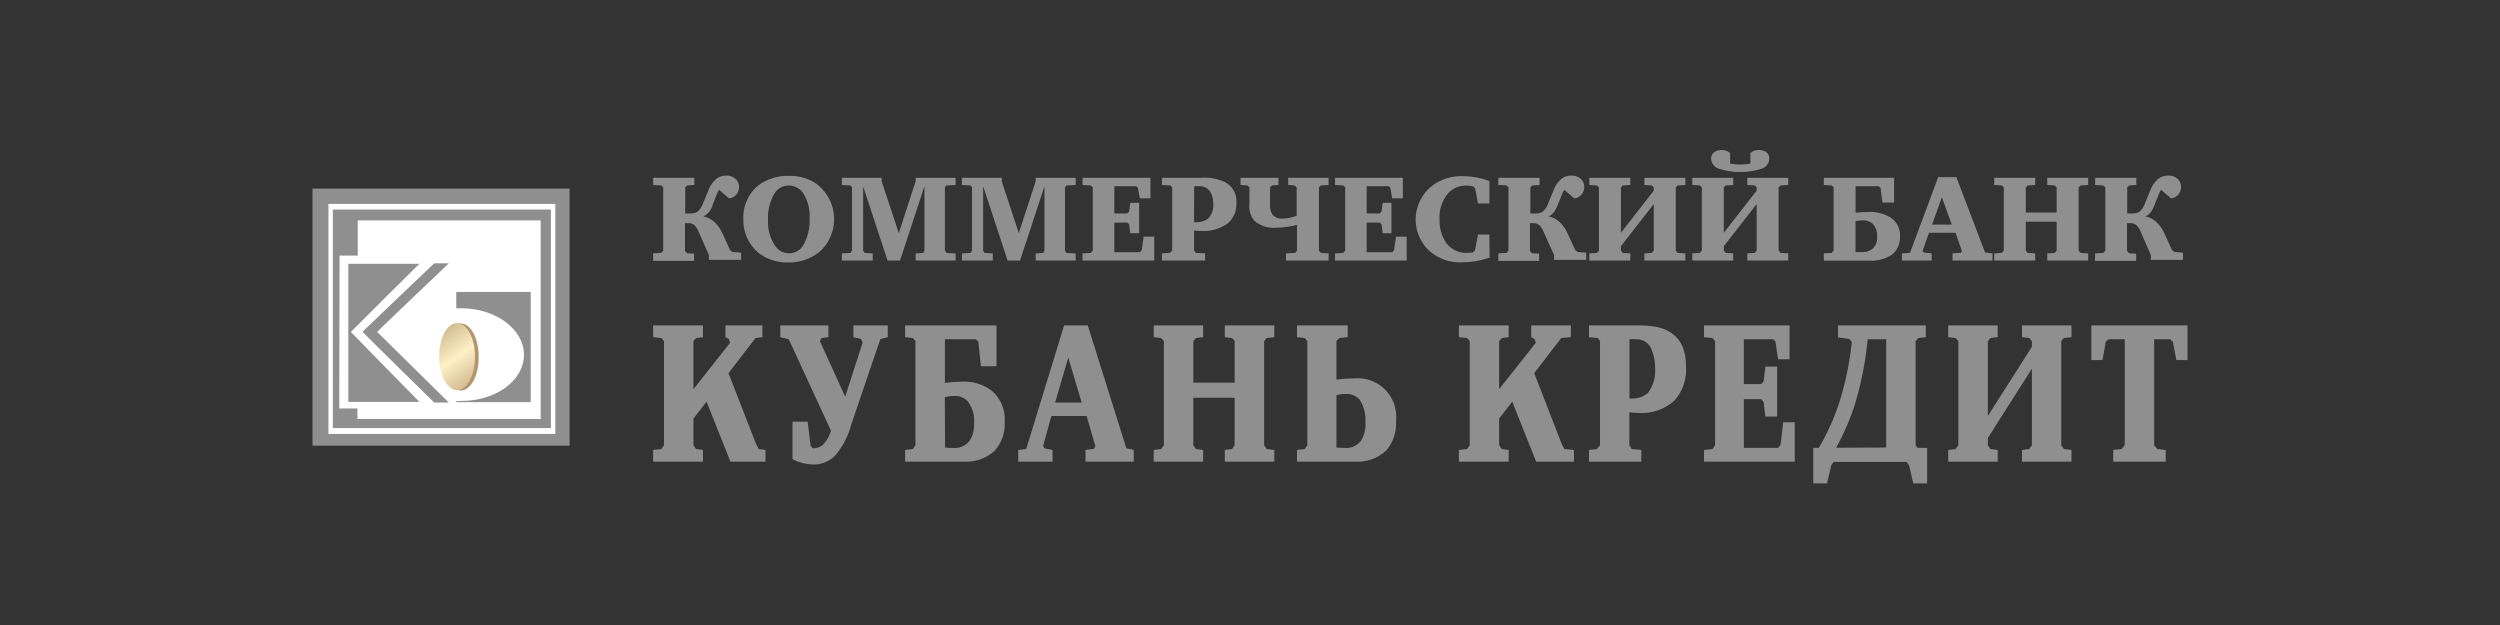 <svg width="200" height="50" viewBox="0 0 200 50" fill="none" xmlns="http://www.w3.org/2000/svg">
<rect x="0" y="0" width="200" height="50" fill="#333333" stroke="none"/>
<path d="M45.568 15.086H25V35.654H45.568V15.086Z" fill="#8F8F8F"/>
<path d="M44.426 16.315H26.275V34.713H44.426V16.315Z" fill="white"/>
<path d="M26.625 16.763H44.072V34.245H26.625V16.763Z" fill="#8F8F8F"/>
<path d="M27.165 20.449H28.62V17.631H43.254V33.52H28.595V32.677H27.14L27.165 20.449V20.449Z" fill="white"/>
<path d="M27.864 21.102H33.551C31.705 22.923 29.885 24.738 28.07 26.553C29.885 28.419 31.705 30.286 33.551 32.147H27.864V21.102V21.102Z" fill="#8F8F8F"/>
<path d="M34.739 21.066H35.906C33.993 22.881 32.07 24.717 30.168 26.547C32.07 28.43 33.993 30.311 35.906 32.204H34.739C32.812 30.322 30.898 28.436 28.995 26.547C30.913 24.717 32.81 22.881 34.739 21.066ZM36.502 23.355H42.457V32.173H36.502V32.075C36.633 32.083 36.763 32.083 36.893 32.075C39.654 32.091 41.917 30.445 41.917 28.389C41.917 26.332 39.654 24.661 36.893 24.661H36.502V23.355Z" fill="#8F8F8F"/>
<path d="M64.613 33.731L64.85 35.664L65.035 35.86H65.168C65.459 35.839 65.73 35.706 65.924 35.489C66.179 35.189 66.368 34.839 66.48 34.461L63.101 27.139L62.423 26.974V26.033H66.274V26.974L65.724 27.041L65.59 27.283L67.616 31.736L69.009 27.412L68.901 27.123L68.274 26.974V26.033H71.02V26.974L70.429 27.123L68.084 34.008C67.852 34.901 67.421 35.728 66.824 36.43C66.596 36.669 66.321 36.857 66.017 36.982C65.712 37.108 65.385 37.169 65.055 37.16C64.479 37.146 63.913 37.002 63.4 36.739V33.731H64.613V33.731ZM79.72 26.033V29.299H78.476L78.265 27.329L78.054 27.139H75.591V30.63C76.031 30.571 76.474 30.539 76.918 30.533C77.79 30.478 78.652 30.737 79.35 31.263C79.703 31.572 79.98 31.959 80.158 32.394C80.337 32.828 80.412 33.298 80.378 33.767C80.423 34.605 80.137 35.426 79.581 36.055C79.245 36.361 78.85 36.597 78.421 36.748C77.992 36.899 77.537 36.962 77.082 36.934H72.408V35.993L73.025 35.926L73.236 35.618V27.283L73.025 27.041L72.408 26.974V26.033H79.72V26.033ZM75.606 35.803C75.808 35.827 76.011 35.837 76.213 35.834C76.457 35.861 76.704 35.829 76.933 35.739C77.161 35.65 77.364 35.506 77.525 35.32C77.834 34.88 77.976 34.344 77.925 33.808C77.974 33.195 77.79 32.586 77.411 32.101C77.273 31.952 77.102 31.837 76.912 31.764C76.722 31.691 76.519 31.662 76.316 31.679C76.07 31.678 75.824 31.71 75.586 31.777L75.606 35.803V35.803ZM87.022 26.033L90.107 35.86L90.698 35.993V36.934H86.841V35.993L87.525 35.911L87.628 35.7L86.929 33.278H84.111L83.448 35.685L83.582 35.875L84.204 35.993V36.934H81.458V35.993L82.096 35.926L85.129 26.033H87.022V26.033ZM84.409 32.204H86.533L85.459 28.604L84.409 32.204V32.204ZM96.251 26.033V26.974L95.681 27.041L95.465 27.283V30.615H98.771V27.283L98.56 27.041L97.984 26.974V26.033H101.944V26.974L101.337 27.041L101.131 27.283V35.618L101.337 35.926L101.944 35.993V36.934H97.984V35.993L98.56 35.926L98.771 35.618V31.818H95.465V35.618L95.681 35.926L96.251 35.993V36.934H92.297V35.993L92.883 35.926L93.11 35.618V27.283L92.883 27.041L92.297 26.974V26.033H96.251V26.033ZM107.816 26.033V26.974L107.142 27.041L106.916 27.283V30.368C107.383 30.307 107.853 30.274 108.325 30.27C108.783 30.227 109.245 30.286 109.677 30.444C110.109 30.602 110.501 30.854 110.823 31.183C111.145 31.512 111.389 31.909 111.538 32.344C111.686 32.78 111.736 33.243 111.682 33.7C111.735 34.559 111.449 35.404 110.885 36.055C110.549 36.362 110.155 36.597 109.725 36.749C109.296 36.9 108.841 36.963 108.386 36.934H103.759V35.993L104.371 35.926L104.587 35.618V27.283L104.371 27.041L103.759 26.974V26.033H107.816V26.033ZM106.916 35.803C107.08 35.803 107.291 35.834 107.528 35.834C107.771 35.858 108.017 35.825 108.245 35.735C108.473 35.646 108.677 35.503 108.839 35.32C109.137 34.863 109.276 34.321 109.235 33.777C109.277 33.142 109.114 32.509 108.772 31.972C108.632 31.815 108.458 31.692 108.262 31.614C108.067 31.535 107.856 31.503 107.646 31.52C107.399 31.516 107.153 31.549 106.916 31.617V35.803V35.803ZM127.119 35.993L127.746 35.926L128.003 35.618V27.283L127.828 27.041L127.119 26.974V26.033H131.181C132.677 26.033 133.376 26.404 133.68 26.62C134.569 27.216 134.883 28.162 134.883 29.329C134.917 29.821 134.852 30.314 134.693 30.78C134.534 31.246 134.284 31.676 133.957 32.044C133.576 32.391 133.13 32.657 132.644 32.827C132.158 32.998 131.643 33.069 131.129 33.037C130.868 33.036 130.607 33.019 130.348 32.985V35.618L130.543 35.926L131.304 35.993V36.934H127.119V35.993V35.993ZM130.358 31.88H130.466C130.715 31.899 130.965 31.869 131.201 31.791C131.438 31.712 131.656 31.587 131.844 31.422C132.259 30.867 132.46 30.18 132.41 29.489C132.424 28.935 132.315 28.386 132.091 27.879C131.986 27.653 131.817 27.461 131.605 27.329C131.393 27.197 131.148 27.129 130.898 27.134H130.358V31.88V31.88ZM136.322 35.993L136.996 35.926L137.207 35.618V27.283L136.996 27.041L136.322 26.974V26.033H143.166V28.743H142.246L142.035 27.314L141.85 27.139H139.505V30.723H140.899L141.094 30.502L141.228 29.329H142.169V33.325H141.228L141.094 32.157L140.899 31.931H139.505V35.829H142.256L142.446 35.566L142.657 33.782H143.578V36.934H136.322V35.993V35.993ZM154.067 26.033V26.974L153.465 27.041L153.25 27.283V35.633L153.414 35.829H154.17V38.672H153.064L152.72 37.217L152.535 36.955H146.688L146.503 37.217L146.159 38.672H145.064V35.829H145.506C146.294 34.493 146.909 33.062 147.336 31.571C147.729 30.194 148 28.785 148.149 27.36L147.938 27.118L147.038 26.99V26.033H154.067V26.033ZM150.895 35.803V27.139H149.414C149.252 28.86 148.923 30.561 148.432 32.219C148.042 33.469 147.525 34.675 146.889 35.819L150.895 35.803ZM159.816 26.033V26.974L159.24 27.041L159.029 27.283V33.278L162.551 27.741V27.283L162.336 27.041L161.76 26.974V26.033H165.719V26.974L165.112 27.041L164.901 27.283V35.618L165.112 35.926L165.719 35.993V36.934H161.76V35.993L162.336 35.926L162.551 35.618V29.494L159.029 35.037V35.618L159.24 35.926L159.816 35.993V36.934H155.857V35.993L156.448 35.926L156.669 35.618V27.283L156.448 27.041L155.857 26.974V26.033H159.816V26.033ZM175 26.033V28.805H174.11L173.828 27.329L173.591 27.139H172.331V35.618L172.588 35.926L173.257 35.993V36.934H169.056V35.993L169.724 35.926L169.982 35.618V27.139H168.696L168.465 27.329L168.202 28.805H167.308V26.033H175ZM60.69 35.926L60.479 35.505L58.278 29.854L60.443 27.041L60.993 26.974V26.033H58.037V26.974L58.304 27.123L58.412 27.417L55.476 31.134V27.283L55.687 27.041L56.237 26.974V26.033H52.252V26.974L52.905 27.041L53.121 27.283V35.618L52.905 35.926L52.252 35.993V36.934H56.237V35.993L55.687 35.926L55.476 35.618V33.489L56.525 32.132L58.433 36.934H61.24V35.993L60.69 35.926V35.926ZM125.149 35.926L124.933 35.505L122.738 29.854L124.902 27.041L125.668 26.974V26.033H122.496V26.974L122.763 27.123L122.871 27.417L119.93 31.134V27.283L120.146 27.041L120.696 26.974V26.033H116.711V26.974L117.364 27.041L117.58 27.283V35.618L117.364 35.926L116.711 35.993V36.934H120.696V35.993L120.146 35.926L119.93 35.618V33.489L120.979 32.132L122.892 36.934H125.915V35.993L125.149 35.926V35.926ZM52.252 20.269L52.905 20.233L53.059 20.048V14.983L52.905 14.834L52.252 14.798V14.223H55.548V14.798L54.977 14.834L54.818 14.983V17.076H55.26C55.466 17.088 55.669 17.028 55.836 16.907C56.01 16.743 56.142 16.54 56.222 16.315L56.617 15.364C56.739 14.969 56.964 14.614 57.27 14.336C57.497 14.141 57.789 14.038 58.088 14.048C58.237 14.037 58.386 14.06 58.526 14.113C58.665 14.166 58.791 14.249 58.895 14.356C59.046 14.516 59.127 14.728 59.122 14.947C59.132 15.174 59.056 15.395 58.909 15.567C58.762 15.739 58.555 15.848 58.33 15.873L57.523 15.184C57.438 15.316 57.369 15.458 57.317 15.606L57.003 16.408C56.952 16.602 56.86 16.782 56.735 16.938C56.609 17.094 56.452 17.222 56.273 17.313C56.593 17.372 56.891 17.52 57.132 17.74C57.414 17.999 57.64 18.314 57.795 18.665L58.402 20.002L58.587 20.156L59.286 20.213V20.789H56.715V20.403L55.923 18.619C55.848 18.404 55.731 18.207 55.579 18.038C55.51 17.973 55.429 17.924 55.341 17.892C55.252 17.86 55.158 17.847 55.065 17.853H54.797V20.074L54.957 20.259L55.527 20.295V20.871H52.252V20.269V20.269ZM65.41 14.783C65.81 15.103 66.136 15.506 66.364 15.965C66.592 16.424 66.717 16.927 66.73 17.44C66.744 17.952 66.645 18.461 66.441 18.931C66.237 19.401 65.932 19.821 65.549 20.161C64.834 20.722 63.948 21.018 63.04 21C62.193 21.019 61.364 20.751 60.69 20.238C60.29 19.905 59.971 19.483 59.759 19.008C59.547 18.532 59.447 18.013 59.466 17.493C59.447 16.981 59.548 16.472 59.761 16.006C59.973 15.54 60.291 15.13 60.69 14.809C61.404 14.299 62.266 14.039 63.142 14.068C63.954 14.05 64.749 14.296 65.41 14.768V14.783V14.783ZM62.006 15.405C61.601 16.05 61.403 16.804 61.44 17.565C61.396 18.32 61.602 19.068 62.027 19.694C62.15 19.869 62.315 20.012 62.505 20.112C62.696 20.211 62.907 20.263 63.122 20.264C63.325 20.266 63.526 20.22 63.709 20.131C63.892 20.042 64.052 19.911 64.176 19.75C64.6 19.082 64.807 18.299 64.767 17.508C64.818 16.785 64.638 16.065 64.253 15.451C64.125 15.262 63.953 15.107 63.751 15.001C63.549 14.894 63.324 14.838 63.096 14.839C62.882 14.839 62.672 14.89 62.482 14.989C62.292 15.087 62.129 15.23 62.006 15.405V15.405ZM67.349 20.275L68.043 20.233L68.161 20.048V14.984L68.043 14.835L67.349 14.799V14.223H70.537V14.511L71.904 18.645L73.252 14.5V14.223H76.45V14.799L75.715 14.835L75.591 14.984V20.048L75.715 20.233L76.45 20.275V20.845H73.252V20.275L73.868 20.233L73.956 20.048V14.953H73.936L72.002 20.845H71.005L69.066 14.953H69.051V20.048L69.169 20.233L69.817 20.275V20.845H67.349V20.275V20.275ZM76.954 20.275L77.648 20.233L77.761 20.048V14.984L77.648 14.835L76.954 14.799V14.223H80.142V14.511L81.504 18.645L82.856 14.5V14.223H86.055V14.799L85.314 14.835L85.196 14.984V20.048L85.314 20.233L86.055 20.275V20.845H82.856V20.275L83.468 20.233L83.556 20.048V14.953H83.54L81.602 20.845H80.61L78.671 14.953H78.65V20.048L78.774 20.233L79.422 20.275V20.845H76.954V20.275V20.275ZM86.605 20.275L87.263 20.233L87.423 20.048V14.984L87.263 14.835L86.605 14.799V14.223H92.035V15.868H91.186L91.027 15.004L90.888 14.896H89.145V17.076H90.179L90.328 16.938L90.425 16.223H91.13V18.655H90.425L90.328 17.94L90.179 17.806H89.145V20.177H91.197L91.336 20.017L91.49 18.933H92.338V20.845H86.605V20.275V20.275ZM92.955 20.269L93.583 20.233L93.773 20.048V14.983L93.644 14.834L92.955 14.798V14.223H96.148C96.791 14.176 97.434 14.299 98.015 14.577C98.309 14.734 98.55 14.974 98.71 15.266C98.87 15.558 98.941 15.891 98.915 16.223C98.931 16.532 98.877 16.842 98.757 17.128C98.636 17.413 98.453 17.668 98.221 17.873C97.606 18.31 96.86 18.522 96.107 18.475C95.913 18.475 95.719 18.465 95.526 18.444V20.048L95.675 20.233L96.406 20.269V20.845H92.955V20.269V20.269ZM95.526 17.776H95.609C95.973 17.805 96.337 17.707 96.637 17.498C96.787 17.344 96.903 17.16 96.977 16.958C97.05 16.756 97.08 16.54 97.064 16.326C97.074 15.985 96.992 15.647 96.827 15.349C96.732 15.201 96.6 15.081 96.444 15.002C96.287 14.922 96.113 14.886 95.938 14.896H95.531L95.526 17.776ZM102.278 14.223V14.799L101.764 14.835L101.604 14.984V16.305C101.57 16.613 101.642 16.924 101.81 17.184C101.911 17.293 102.035 17.376 102.173 17.429C102.311 17.481 102.46 17.501 102.607 17.488C102.993 17.478 103.374 17.402 103.733 17.261V14.984L103.569 14.835L103.054 14.799V14.223H106.289V14.799L105.677 14.835L105.517 14.984V20.048L105.677 20.233L106.289 20.27V20.845H102.88V20.27L103.615 20.233L103.759 20.048V17.992C103.216 18.131 102.659 18.207 102.098 18.218C101.777 18.248 101.453 18.211 101.147 18.111C100.841 18.01 100.559 17.847 100.319 17.632C100.025 17.246 99.893 16.761 99.954 16.279V14.984L99.784 14.835L99.244 14.799V14.223H102.278V14.223ZM106.803 20.275L107.461 20.233L107.615 20.048V14.984L107.461 14.835L106.803 14.799V14.223H112.228V15.868H111.374L111.22 15.004L111.081 14.896H109.333V17.076H110.371L110.52 16.938L110.618 16.223H111.317V18.655H110.618L110.52 17.94L110.371 17.806H109.333V20.177H111.389L111.523 20.017L111.683 18.933H112.536V20.845H106.803V20.275V20.275ZM119.169 20.609C118.487 20.851 117.769 20.978 117.045 20.984C116.552 21.018 116.056 20.952 115.588 20.791C115.12 20.631 114.689 20.378 114.32 20.048C113.938 19.686 113.645 19.242 113.462 18.748C113.28 18.255 113.214 17.726 113.269 17.203C113.325 16.68 113.5 16.176 113.781 15.732C114.062 15.287 114.442 14.913 114.891 14.639C115.558 14.247 116.324 14.057 117.097 14.094C117.801 14.1 118.498 14.234 119.153 14.49V16.279H118.243L118.007 15.061L117.837 14.906C117.669 14.862 117.496 14.841 117.323 14.845C117.061 14.837 116.801 14.883 116.557 14.978C116.313 15.074 116.091 15.217 115.904 15.4C115.646 15.686 115.448 16.021 115.321 16.385C115.194 16.748 115.14 17.134 115.163 17.518C115.133 18.213 115.329 18.899 115.724 19.472C115.915 19.713 116.158 19.907 116.435 20.038C116.712 20.17 117.016 20.237 117.323 20.233C117.503 20.233 117.729 20.203 117.837 20.192L117.991 20.048L118.243 18.763H119.153L119.169 20.609V20.609ZM119.868 20.269L120.516 20.233L120.676 20.048V14.983L120.516 14.834L119.868 14.798V14.223H123.164V14.798L122.588 14.834L122.429 14.983V17.076H122.876C123.081 17.088 123.282 17.028 123.447 16.907C123.623 16.744 123.755 16.541 123.833 16.315L124.229 15.364C124.352 14.97 124.577 14.615 124.882 14.336C125.109 14.141 125.4 14.039 125.699 14.048C125.848 14.037 125.997 14.06 126.137 14.113C126.276 14.166 126.402 14.249 126.507 14.356C126.583 14.434 126.643 14.527 126.683 14.628C126.723 14.73 126.741 14.838 126.738 14.947C126.747 15.173 126.671 15.394 126.524 15.566C126.377 15.738 126.171 15.847 125.946 15.873L125.139 15.184C125.048 15.313 124.979 15.455 124.933 15.606L124.614 16.408C124.393 16.953 124.182 17.189 123.884 17.313C124.205 17.371 124.503 17.519 124.743 17.74C125.026 17.997 125.25 18.313 125.401 18.665L126.018 20.002L126.203 20.156L126.897 20.213V20.789H124.326V20.403L123.519 18.619C123.442 18.405 123.325 18.208 123.175 18.038C123.106 17.974 123.025 17.925 122.936 17.893C122.848 17.861 122.754 17.848 122.66 17.853H122.393V20.074L122.552 20.259L123.128 20.295V20.871H119.868V20.269V20.269ZM130.425 14.223V14.799L129.833 14.835L129.674 14.984V18.624L132.302 15.256V14.984L132.142 14.835L131.551 14.799V14.223H134.826V14.799L134.214 14.835L134.06 14.984V20.048L134.214 20.233L134.826 20.275V20.845H131.551V20.275L132.142 20.233L132.302 20.048V16.326L129.674 19.694V20.048L129.833 20.233L130.425 20.275V20.845H127.149V20.275L127.751 20.233L127.916 20.048V14.984L127.751 14.835L127.149 14.799V14.223H130.425V14.223ZM138.657 14.223V14.798L138.066 14.834L137.906 14.983V18.619L140.534 15.251V14.978L140.374 14.829L139.783 14.793V14.223H143.058V14.798L142.447 14.834L142.287 14.983V20.048L142.447 20.233L143.058 20.269V20.845H139.783V20.269L140.374 20.233L140.534 20.048V16.326L137.906 19.694V20.048L138.066 20.233L138.657 20.269V20.845H135.382V20.269L135.983 20.233L136.148 20.048V14.983L135.983 14.834L135.382 14.798V14.223H138.657V14.223ZM138.41 13.086C138.945 13.189 139.495 13.189 140.03 13.086V12.238C140.221 12.073 140.467 11.989 140.719 12.001C141.31 12.001 141.547 12.346 141.547 12.675C141.543 12.848 141.49 13.016 141.392 13.158C141.294 13.301 141.157 13.412 140.997 13.477C139.843 13.861 138.597 13.861 137.443 13.477C137.284 13.412 137.146 13.302 137.047 13.161C136.949 13.019 136.894 12.852 136.888 12.68C136.888 12.351 137.13 12.006 137.721 12.006C137.973 11.995 138.219 12.079 138.41 12.243V13.086V13.086ZM151.527 14.223V16.207H150.597L150.442 15.009L150.283 14.896H148.447V17.015C148.73 16.989 149.136 16.958 149.434 16.958C150.07 16.921 150.702 17.075 151.25 17.4C151.5 17.568 151.702 17.799 151.833 18.07C151.965 18.341 152.023 18.642 152 18.943C152.012 19.205 151.964 19.466 151.861 19.708C151.758 19.949 151.601 20.164 151.404 20.336C150.861 20.716 150.203 20.898 149.542 20.851H145.907V20.27L146.529 20.233L146.689 20.048V14.984L146.529 14.835L145.907 14.799V14.223H151.527V14.223ZM148.442 20.167C148.593 20.176 148.744 20.176 148.895 20.167C149.071 20.183 149.25 20.163 149.418 20.106C149.586 20.049 149.741 19.958 149.872 19.837C149.982 19.713 150.065 19.567 150.116 19.409C150.166 19.25 150.183 19.082 150.165 18.917C150.183 18.73 150.159 18.54 150.096 18.363C150.033 18.185 149.932 18.023 149.8 17.889C149.573 17.699 149.281 17.607 148.987 17.632C148.804 17.63 148.621 17.649 148.442 17.688V20.167V20.167ZM156.51 14.171L158.803 20.192L159.4 20.269V20.845H156.201V20.269L156.875 20.223L156.957 20.095L156.443 18.624H154.319L153.805 20.084L153.903 20.203L154.535 20.269V20.845H152.155V20.269L152.797 20.233L155.055 14.171H156.51V14.171ZM154.566 17.966H156.145L155.348 15.78L154.566 17.966ZM162.814 14.223V14.799L162.222 14.835L162.063 14.984V17.004H164.531V14.984L164.377 14.835L163.78 14.799V14.223H167.056V14.799L166.449 14.835L166.29 14.984V20.048L166.449 20.233L167.056 20.275V20.845H163.78V20.275L164.377 20.233L164.531 20.048V17.74H162.063V20.048L162.222 20.233L162.814 20.275V20.845H159.538V20.275L160.14 20.233L160.304 20.048V14.984L160.14 14.835L159.538 14.799V14.223H162.814ZM167.611 20.269L168.259 20.233L168.424 20.048V14.983L168.259 14.834L167.611 14.798V14.223H170.907V14.798L170.336 14.834L170.177 14.983V17.076H170.619C170.825 17.088 171.029 17.028 171.195 16.907C171.369 16.744 171.5 16.541 171.576 16.315L171.971 15.364C172.095 14.97 172.32 14.615 172.624 14.336C172.852 14.142 173.143 14.04 173.442 14.048C173.592 14.037 173.742 14.059 173.882 14.112C174.023 14.165 174.15 14.249 174.254 14.356C174.405 14.516 174.487 14.728 174.481 14.947C174.491 15.174 174.415 15.395 174.268 15.567C174.121 15.739 173.914 15.848 173.689 15.873L172.882 15.184C172.795 15.315 172.726 15.457 172.676 15.606L172.357 16.408C172.141 16.953 171.925 17.189 171.627 17.313C171.948 17.37 172.246 17.518 172.486 17.74C172.77 17.998 172.996 18.313 173.149 18.665L173.761 20.002L173.951 20.156L174.64 20.213V20.789H172.069V20.403L171.288 18.619C171.215 18.403 171.097 18.205 170.943 18.038C170.875 17.973 170.794 17.924 170.705 17.892C170.617 17.86 170.523 17.847 170.429 17.853H170.162V20.074L170.321 20.259L170.892 20.295V20.871H167.596L167.611 20.269V20.269Z" fill="#8F8F8F"/>
<path d="M36.867 25.874C37.664 25.874 38.297 27.072 38.297 28.563C38.297 30.055 37.664 31.242 36.867 31.242C36.07 31.242 35.428 30.024 35.428 28.548C35.428 27.072 36.055 25.869 36.867 25.874Z" fill="#B4966A"/>
<path d="M36.57 25.848C37.361 25.848 37.999 27.046 37.999 28.538C37.999 30.029 37.361 31.216 36.57 31.216C35.778 31.216 35.13 29.998 35.13 28.522C35.13 27.046 35.773 25.817 36.57 25.848V25.848Z" fill="url(#paint0_linear_3476_18143)"/>
<defs>
<linearGradient id="paint0_linear_3476_18143" x1="34.189" y1="25.128" x2="38.956" y2="31.936" gradientUnits="userSpaceOnUse">
<stop stop-color="#B4966A"/>
<stop offset="0.5" stop-color="#FEF0C7"/>
<stop offset="1" stop-color="#B4966A"/>
</linearGradient>
</defs>
</svg>
